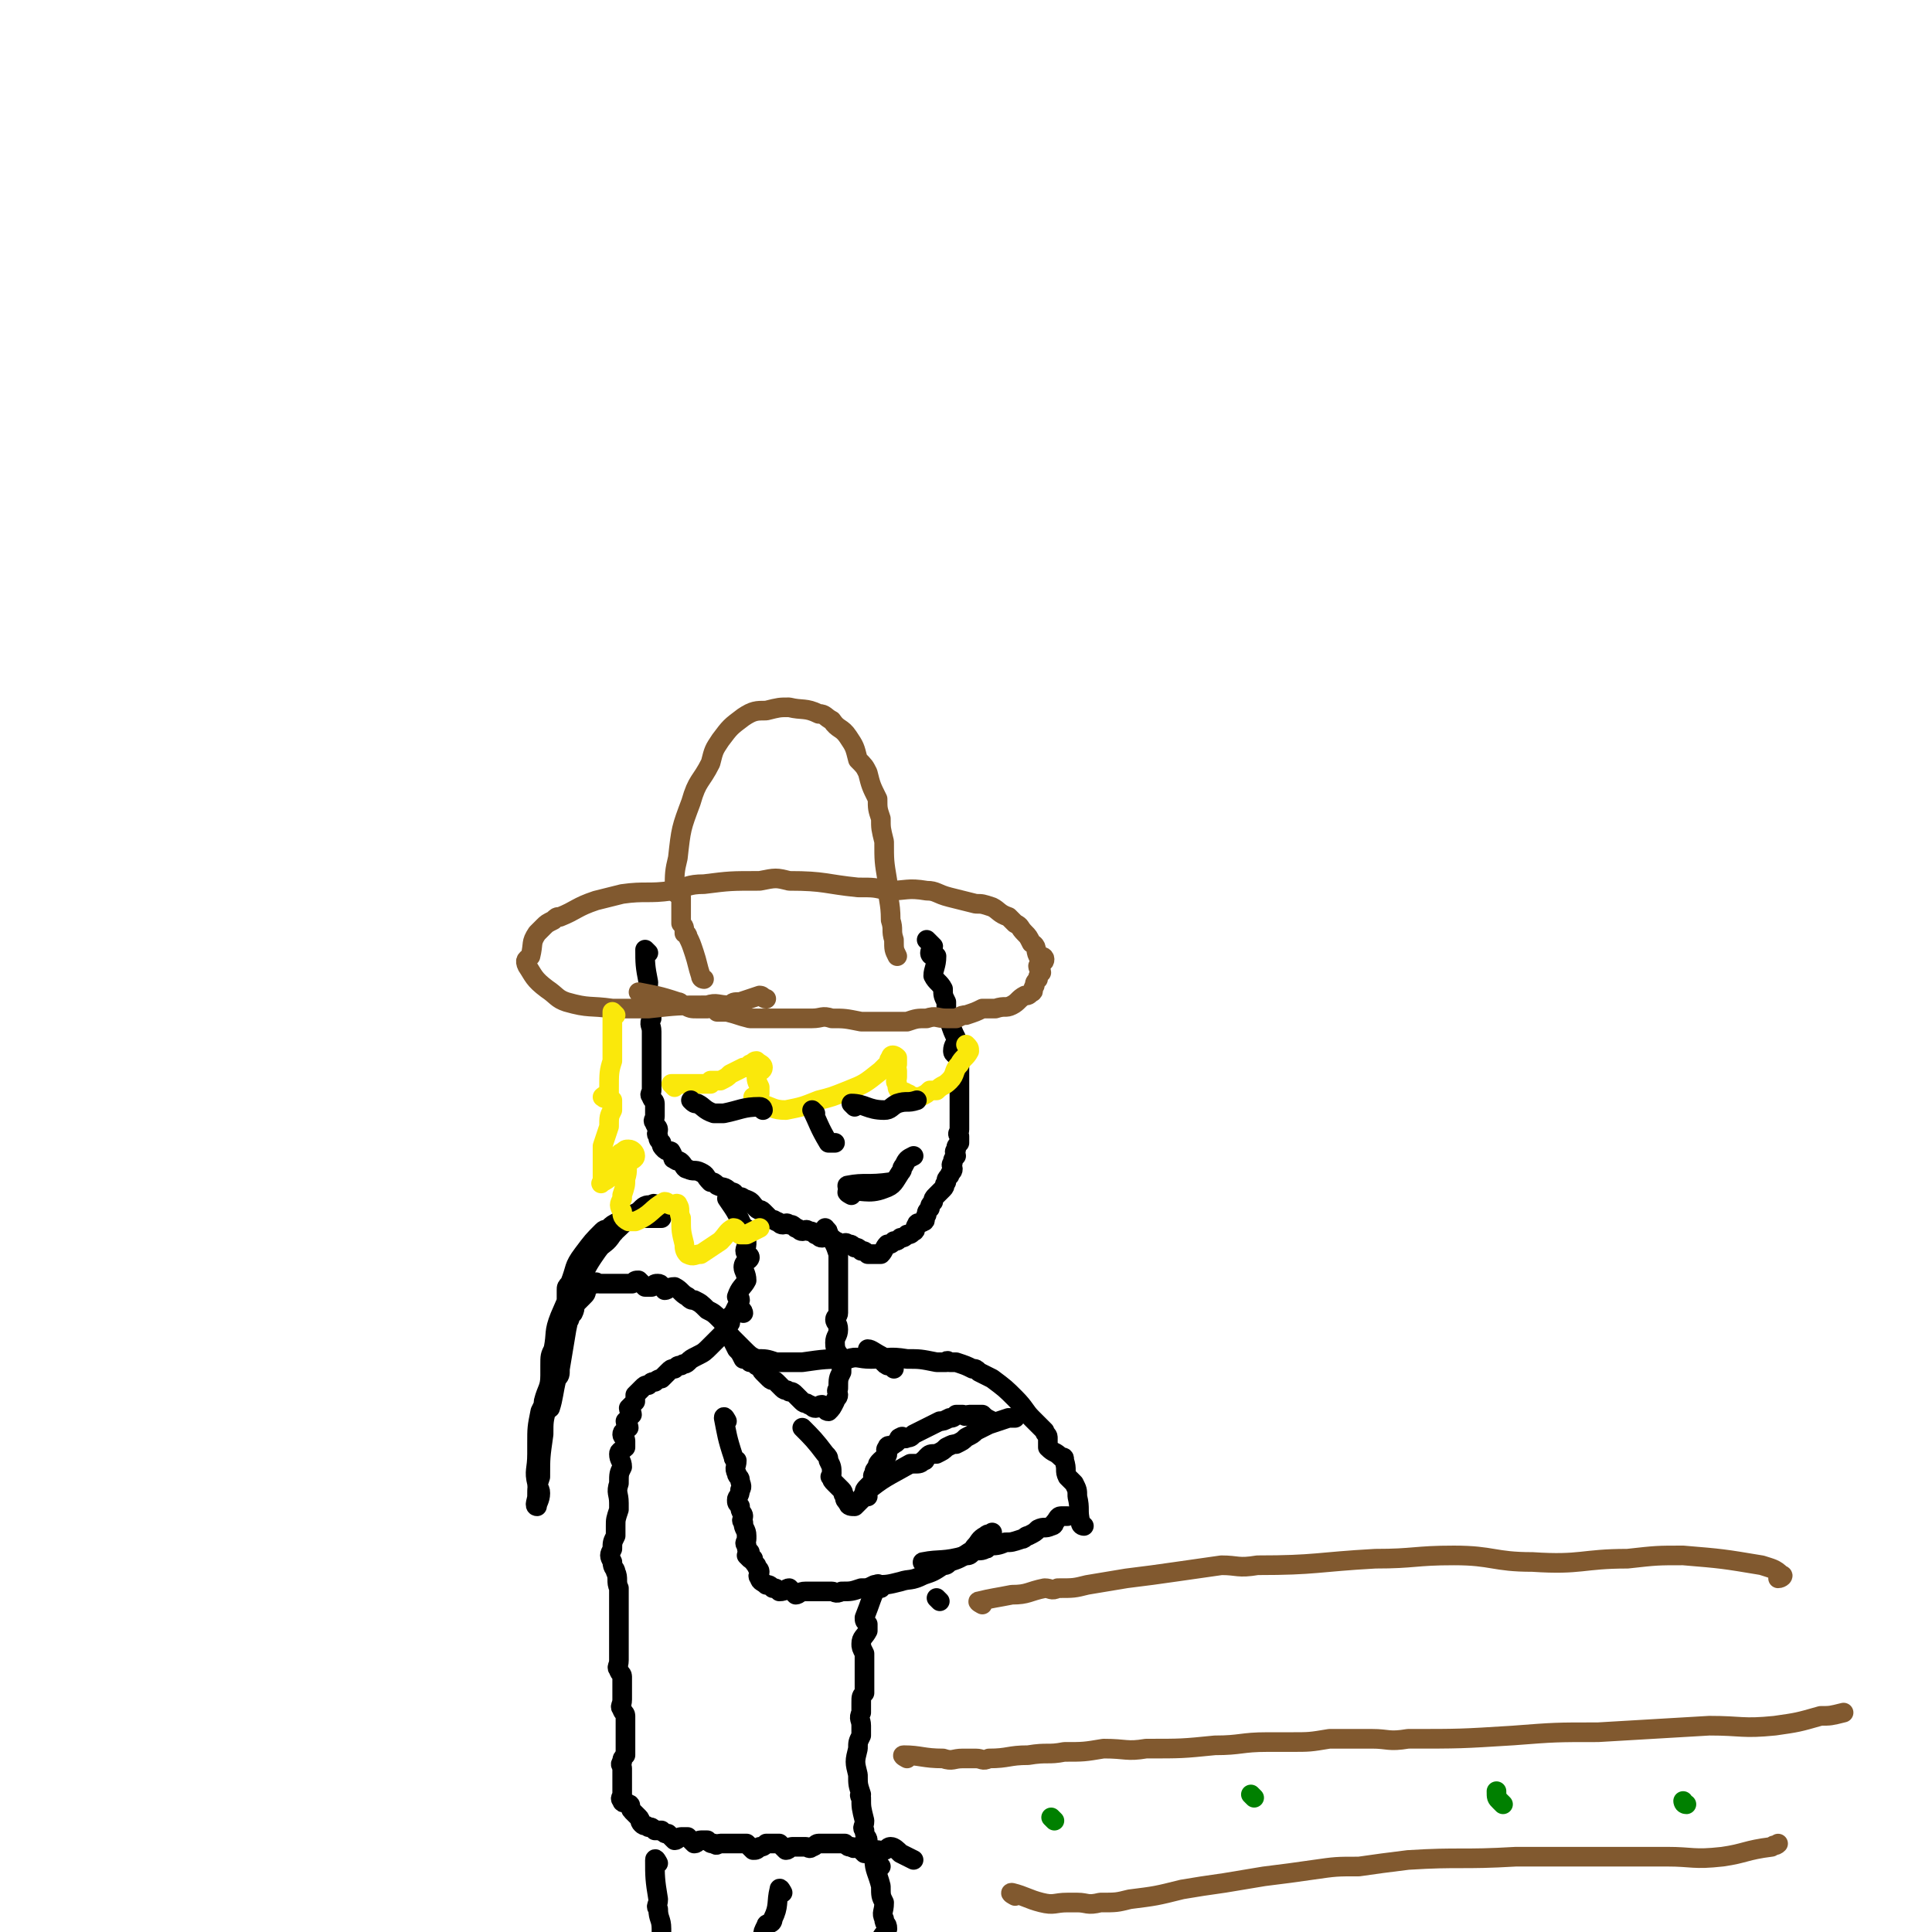 <svg viewBox='0 0 590 590' version='1.1' xmlns='http://www.w3.org/2000/svg' xmlns:xlink='http://www.w3.org/1999/xlink'><g fill='none' stroke='#000000' stroke-width='6' stroke-linecap='round' stroke-linejoin='round'><path d='M198,291c0,0 -1,-1 -1,-1 0,4 0,5 1,10 0,2 -1,2 0,4 0,3 1,3 1,6 0,0 0,0 0,1 -1,2 0,2 0,4 0,1 0,1 0,3 0,0 0,0 0,1 0,2 0,2 0,4 0,1 0,1 0,1 0,2 0,2 0,3 0,1 0,1 0,2 0,1 0,1 0,2 0,1 0,1 0,2 0,1 -1,1 0,2 0,1 1,1 1,2 0,1 0,1 0,2 0,1 0,1 0,2 0,1 -1,1 0,2 0,1 1,1 1,2 0,1 -1,1 0,2 0,1 0,1 1,2 0,1 0,1 1,2 1,1 2,0 2,1 1,1 0,2 1,2 1,1 1,0 2,1 1,1 1,2 2,2 2,1 2,0 4,1 2,1 1,1 3,3 1,0 1,0 2,1 2,1 2,0 4,2 2,0 1,1 2,2 1,0 1,-1 2,0 3,1 2,1 4,3 1,1 1,0 2,1 1,1 1,1 2,2 1,1 1,0 2,1 1,0 1,1 2,1 1,0 1,-1 2,0 1,0 1,0 2,1 1,0 1,1 2,1 1,0 1,-1 2,0 1,0 1,0 2,1 1,0 1,1 2,1 1,0 1,-1 2,0 1,0 1,0 2,1 1,0 1,1 2,1 1,0 1,-1 2,0 1,0 1,0 2,1 1,0 1,0 2,1 1,0 1,0 2,1 1,0 1,0 2,0 1,0 1,0 2,0 1,-1 1,-2 2,-3 1,0 1,0 2,-1 1,0 1,0 2,-1 1,0 1,0 2,-1 1,0 1,0 2,-1 1,0 0,-1 1,-2 0,-1 1,0 2,-1 1,0 0,-1 1,-2 0,-1 0,-1 1,-2 0,-1 0,-1 1,-2 0,-1 0,-1 1,-2 1,-1 1,-1 2,-2 1,-1 0,-1 1,-2 0,-1 0,-1 1,-2 0,-1 1,-1 1,-2 0,-1 -1,-1 0,-2 0,-1 0,-1 1,-2 0,-1 -1,-1 0,-2 0,-1 0,-1 1,-2 0,-1 0,-1 0,-2 -1,-1 0,-1 0,-2 0,-2 0,-2 0,-3 0,-1 0,-1 0,-2 0,-2 0,-2 0,-4 0,-1 0,-1 0,-1 0,-1 0,-1 0,-2 0,-1 0,-1 0,-2 0,-1 0,-1 0,-2 0,-2 0,-2 0,-4 0,-1 0,-1 0,-2 -1,-1 -2,-1 -2,-2 0,-2 1,-2 1,-4 -1,-2 -1,-2 -2,-5 0,-1 0,-1 -1,-2 0,-2 0,-2 0,-4 -1,-2 -1,-2 -1,-4 -1,-2 -2,-2 -3,-4 0,-2 1,-3 1,-6 -1,0 -2,0 -2,-1 0,-1 1,-1 1,-2 -1,-1 -1,-1 -2,-2 '/><path d='M223,367c0,0 -1,-1 -1,-1 2,3 3,4 5,9 1,0 1,0 1,1 0,1 0,1 0,3 0,0 0,0 0,1 0,1 -1,2 0,3 0,1 1,0 1,1 0,1 -2,1 -2,3 0,1 1,2 1,4 -1,2 -2,2 -3,5 0,0 1,0 1,1 -1,2 -1,2 -2,4 0,1 0,0 -1,1 0,1 0,1 0,2 -1,1 -1,1 -1,2 0,1 0,1 1,2 1,2 1,2 2,4 1,1 1,1 2,3 1,0 1,0 2,1 1,0 1,0 2,1 2,1 1,1 2,2 1,1 1,1 2,2 1,1 1,0 2,1 1,1 1,1 2,2 1,1 1,0 2,1 1,0 1,0 2,1 1,1 1,1 2,2 1,1 1,0 2,1 1,0 1,1 2,1 1,0 1,-1 2,-1 1,1 1,2 2,2 1,-1 1,-1 2,-3 0,-1 1,-1 1,-2 0,-1 -1,-1 0,-2 0,-3 0,-3 1,-5 0,-2 0,-2 0,-4 -1,-2 -2,-2 -2,-5 0,-2 1,-2 1,-4 0,-2 -1,-2 -1,-3 0,-1 1,-1 1,-2 0,-5 0,-5 0,-10 0,-4 0,-4 0,-8 -1,-3 -1,-3 -3,-6 0,-2 -1,-1 -1,-2 '/><path d='M227,401c0,0 0,-1 -1,-1 -3,2 -3,3 -5,7 -1,1 -1,1 -2,2 -1,1 -1,1 -2,2 -2,2 -2,2 -4,3 -2,1 -2,1 -3,2 -1,1 -1,0 -2,1 -1,0 -1,0 -2,1 -1,0 -1,0 -2,1 -1,1 -1,1 -2,2 0,0 -1,0 -2,1 -1,0 -1,0 -2,1 -1,0 -1,0 -2,1 -1,1 -1,1 -2,2 0,1 0,1 0,2 -1,1 -1,1 -2,2 0,1 1,1 1,2 -1,1 -1,1 -2,2 0,1 1,1 1,2 -1,1 -2,1 -2,2 0,1 1,1 1,2 0,1 0,1 0,2 -1,1 -2,1 -2,2 0,2 1,2 1,4 -1,2 -1,2 -1,5 -1,3 0,3 0,6 0,1 0,1 0,2 -1,3 -1,3 -1,5 0,2 0,2 0,3 -1,2 -1,2 -1,4 -1,2 -1,2 0,4 0,2 1,2 1,3 1,2 0,3 1,5 0,2 0,2 0,5 0,1 0,1 0,2 0,2 0,2 0,3 0,1 0,1 0,2 0,2 0,2 0,4 0,1 0,1 0,2 0,1 0,1 0,2 0,1 0,1 0,2 0,2 -1,2 0,3 0,1 1,1 1,2 0,1 0,1 0,2 0,1 0,1 0,2 0,2 0,2 0,3 0,2 -1,2 0,3 0,1 1,1 1,2 0,1 0,1 0,2 0,1 0,1 0,2 0,1 0,1 0,2 0,1 0,1 0,2 0,1 0,1 0,2 0,1 0,1 0,2 -1,1 -1,1 -1,2 -1,1 0,1 0,2 0,1 0,1 0,2 0,1 0,1 0,2 0,1 0,1 0,2 0,1 0,1 0,2 0,1 -1,1 0,2 0,1 1,0 2,1 1,0 0,1 1,2 1,1 1,1 2,2 1,1 0,1 1,2 1,1 1,0 2,1 1,0 1,0 2,1 1,0 1,0 2,0 1,1 1,1 2,1 1,1 1,1 2,2 1,0 1,-1 2,-1 1,0 1,0 2,0 1,1 1,1 2,2 1,0 1,-1 2,-1 1,0 1,0 2,0 1,1 1,1 2,1 1,1 1,0 2,0 1,0 1,0 2,0 1,0 1,0 2,0 1,0 1,0 2,0 1,0 1,0 2,0 1,1 1,1 2,2 1,0 1,0 2,-1 1,0 1,0 2,-1 1,0 1,0 2,0 1,0 1,0 2,0 1,1 1,1 2,2 1,0 1,-1 2,-1 1,0 1,0 2,0 1,0 1,0 2,0 1,0 1,1 2,0 1,0 1,-1 2,-1 1,0 1,0 2,0 1,0 1,0 2,0 1,0 1,0 2,0 1,0 1,0 2,0 1,1 1,1 2,1 1,1 1,0 2,0 1,1 1,1 2,2 1,0 1,-1 2,-1 1,0 1,0 2,0 1,0 1,1 2,0 1,0 1,-1 2,-1 1,0 2,1 3,2 2,1 2,1 4,2 '/><path d='M201,569c0,0 -1,-2 -1,-1 0,5 0,6 1,12 0,2 -1,2 0,3 0,3 1,3 1,6 0,1 0,1 0,3 0,0 0,0 0,1 0,1 0,1 0,2 0,1 -1,1 0,2 0,1 0,1 1,2 1,1 1,2 2,3 0,1 0,1 1,1 '/><path d='M268,569c0,0 -1,-2 -1,-1 0,3 1,4 2,8 0,3 0,3 1,5 0,3 -1,3 0,5 0,2 1,1 1,3 -1,2 -2,2 -2,4 0,1 0,1 1,2 0,2 0,3 0,5 -1,1 -1,1 -2,2 0,1 0,1 1,2 0,1 0,1 0,2 '/><path d='M239,578c0,0 -1,-2 -1,-1 -1,4 0,5 -2,9 0,2 -2,1 -2,2 -1,2 -1,2 -1,3 0,1 1,1 1,2 -1,1 -1,1 -2,2 0,1 0,1 -1,2 '/><path d='M266,413c0,0 -1,-1 -1,-1 1,0 2,1 4,2 0,0 0,0 0,0 1,1 0,2 2,3 1,0 1,0 2,1 '/><path d='M229,476c0,0 -1,-1 -1,-1 '/><path d='M222,434c0,0 -1,-2 -1,-1 1,5 1,6 3,12 0,1 1,1 1,1 0,2 -1,2 0,4 0,1 1,1 1,2 0,1 1,2 0,3 0,2 -1,2 -1,3 0,1 0,1 1,2 0,2 1,2 1,3 0,1 -1,1 0,2 0,2 1,2 1,4 0,0 0,0 0,1 0,1 -1,1 0,2 0,1 0,1 1,2 0,1 0,1 1,2 0,1 0,1 1,2 0,1 1,1 1,2 0,1 -1,1 0,2 0,1 1,1 2,2 1,0 1,0 2,1 1,0 1,0 2,1 2,0 2,-1 3,-1 1,1 1,1 2,2 1,0 1,-1 3,-1 0,0 0,0 1,0 1,0 1,0 3,0 0,0 0,0 1,0 1,0 1,0 3,0 1,0 1,1 3,0 3,0 3,0 6,-1 2,0 2,0 4,-1 4,0 4,0 8,-1 3,-1 3,0 7,-2 3,-1 3,-1 6,-3 1,0 1,0 2,-1 3,-1 3,-1 6,-3 1,0 1,-1 2,-2 1,-1 1,-2 3,-3 1,-1 1,0 2,-1 '/><path d='M246,437c0,0 -1,-1 -1,-1 3,3 4,4 7,8 1,1 1,1 1,2 1,2 1,2 1,4 0,1 -1,1 0,1 0,1 0,1 1,2 1,1 1,1 2,2 1,1 0,1 1,2 0,1 0,1 1,2 0,1 1,1 2,1 1,-1 1,-1 2,-2 1,-1 0,-1 1,-2 0,-1 0,-1 1,-2 1,-1 1,-1 2,-2 0,-1 -1,-1 0,-2 0,-1 0,-1 1,-2 0,-1 0,-1 1,-2 1,-1 2,-1 2,-2 0,-1 -1,-1 0,-2 0,-1 1,0 2,-1 2,-1 1,-2 2,-2 1,-1 1,1 2,0 1,0 1,0 2,-1 2,-1 2,-1 4,-2 2,-1 2,-1 4,-2 1,0 1,0 3,-1 1,0 1,0 2,-1 1,0 1,0 2,0 1,1 1,0 2,0 1,0 1,0 2,0 1,0 1,0 2,0 1,1 1,1 3,2 '/><path d='M265,457c0,0 -1,-1 -1,-1 6,-5 7,-5 14,-9 1,0 1,0 1,0 2,0 2,0 3,-1 1,0 0,0 1,-1 1,-1 1,-1 3,-1 2,-1 2,-1 3,-2 2,-1 2,-1 3,-1 2,-1 2,-1 3,-2 2,-1 2,-1 3,-2 2,-1 2,-1 4,-2 3,-1 3,-1 6,-2 1,0 1,0 2,0 '/><path d='M283,478c0,0 -2,-1 -1,-1 5,-1 6,0 13,-2 1,0 1,0 2,-1 2,-1 2,0 4,-1 1,0 0,-1 1,-1 2,0 3,0 5,-1 2,0 2,0 5,-1 1,0 1,-1 2,-1 2,-1 2,-1 3,-2 2,-1 2,0 4,-1 0,0 1,0 1,-1 1,-1 1,-2 2,-2 1,0 1,0 2,0 '/><path d='M331,466c0,0 -1,0 -1,-1 -1,-4 0,-4 -1,-8 0,-2 0,-2 -1,-4 -1,-1 -1,-1 -2,-2 -1,-2 0,-2 -1,-5 0,-1 0,-1 -1,-1 -2,-2 -2,-1 -4,-3 0,-1 0,-1 0,-3 0,-1 -1,-1 -1,-2 0,0 0,0 -1,-1 -1,-1 -1,-1 -3,-3 -2,-2 -2,-3 -5,-6 -3,-3 -3,-3 -7,-6 -2,-1 -2,-1 -4,-2 -1,-1 -1,-1 -2,-1 -2,-1 -2,-1 -5,-2 -1,0 -1,0 -2,0 -1,-1 -1,0 -1,0 -2,0 -2,0 -3,0 -5,-1 -5,-1 -9,-1 -6,-1 -6,0 -11,0 -4,0 -4,-1 -7,0 -7,0 -7,0 -14,1 -4,0 -4,0 -8,0 -3,-1 -3,-1 -6,-1 -2,-1 -2,-1 -4,-3 -2,-2 -2,-2 -4,-4 -2,-2 -1,-3 -3,-5 -2,-2 -2,-2 -4,-3 -2,-2 -2,-2 -4,-3 -1,0 -1,0 -2,-1 -2,-1 -2,-2 -4,-3 -2,0 -2,1 -3,1 -1,-1 -1,-2 -2,-2 -1,0 -1,0 -2,1 -1,0 -1,0 -2,0 -1,-1 -1,-1 -2,-2 -1,0 -1,0 -2,1 -2,0 -2,0 -4,0 -1,0 -1,0 -2,0 -2,0 -2,0 -3,0 0,0 0,0 -1,0 -1,0 -1,-1 -1,0 -2,0 -2,1 -3,2 0,1 0,1 -1,2 -1,1 -1,1 -2,2 -1,1 0,1 -1,3 0,0 0,0 -1,1 0,1 0,1 -1,2 0,1 0,1 -1,2 0,1 0,1 0,2 -1,1 0,1 0,2 -1,2 -1,2 -2,5 0,2 0,2 -1,5 0,2 0,2 0,4 -1,2 -1,2 -1,3 -1,1 0,1 0,1 -1,1 -1,1 -1,2 -1,4 -1,4 -1,8 -1,7 -1,7 -1,13 -1,3 -1,3 -1,6 0,1 -1,3 0,3 0,-1 1,-2 1,-4 0,-2 -1,-1 -1,-3 -1,-4 0,-4 0,-9 0,-1 0,-1 0,-3 0,-5 0,-5 1,-10 1,-2 1,-2 1,-3 1,-4 2,-4 2,-8 0,-2 0,-2 0,-3 0,-3 0,-3 1,-5 1,-5 0,-5 2,-10 3,-7 3,-7 7,-13 2,-4 2,-4 4,-7 3,-3 3,-2 5,-5 2,-2 1,-2 3,-4 1,-1 2,-1 3,-1 1,-1 1,-1 1,-1 1,0 1,0 2,1 2,0 2,0 4,0 1,0 2,0 2,0 0,0 -1,0 -3,0 -1,0 -1,0 -2,0 -1,0 -1,0 -2,0 -1,0 -1,0 -2,0 -1,0 -1,-1 -2,0 -1,0 -1,0 -2,1 -2,1 -2,1 -3,2 -1,1 -1,0 -2,1 -3,3 -3,3 -6,7 -3,4 -2,4 -4,9 -1,1 -1,1 -1,2 0,3 0,3 0,7 -1,3 -1,3 -2,6 0,4 0,4 0,8 -1,1 -1,1 -2,3 0,2 -1,2 -1,3 0,1 1,1 1,2 -1,2 -1,2 -1,5 -1,1 -1,3 0,2 1,-3 1,-5 2,-9 1,-1 1,-1 1,-3 1,-6 1,-6 2,-12 1,-5 1,-5 3,-8 2,-7 1,-8 5,-14 4,-6 5,-6 10,-11 2,-2 2,-2 4,-3 2,-2 2,-2 4,-2 1,-1 1,0 2,1 '/><path d='M287,489c0,0 -1,-1 -1,-1 '/><path d='M269,485c0,0 -1,-2 -1,-1 -2,4 -2,5 -4,10 0,1 0,1 1,2 0,1 0,1 0,2 -1,2 -2,2 -2,4 0,1 0,1 1,3 0,0 0,0 0,1 0,1 0,1 0,2 0,2 0,2 0,3 0,2 0,2 0,4 0,1 0,1 0,2 -1,1 -1,1 -1,3 0,1 0,1 0,3 -1,2 0,2 0,4 0,2 0,2 0,3 -1,2 -1,2 -1,4 -1,4 -1,4 0,8 0,3 0,3 1,6 0,0 -1,0 0,1 0,3 0,3 1,7 0,2 -1,2 0,3 0,2 1,2 1,3 0,1 -1,1 0,2 0,1 0,1 1,2 1,2 1,2 3,4 '/></g>
<g fill='none' stroke='#81592F' stroke-width='6' stroke-linecap='round' stroke-linejoin='round'><path d='M196,304c0,0 -1,-1 -1,-1 5,1 6,1 12,3 1,0 1,1 2,1 2,1 2,1 4,1 1,0 1,0 3,0 1,0 1,-1 2,0 0,0 0,0 1,1 1,0 1,0 3,0 4,1 3,1 7,2 6,0 6,0 11,0 3,0 3,0 5,0 2,0 2,0 3,0 3,0 3,-1 6,0 4,0 4,0 9,1 2,0 2,0 5,0 4,0 4,0 9,0 3,-1 3,-1 6,-1 3,-1 3,0 6,0 2,0 2,0 3,0 2,-1 2,-1 3,-1 3,-1 3,-1 5,-2 2,0 2,0 4,0 3,-1 3,0 5,-1 2,-1 2,-2 4,-3 1,0 1,0 2,-1 1,0 0,-1 1,-2 0,-1 0,-1 1,-2 0,-1 0,-1 1,-2 0,-1 -1,-1 -1,-2 1,-1 2,-1 2,-2 0,-1 -1,-1 -2,-1 -1,-2 0,-3 -2,-4 -1,-2 -1,-2 -2,-3 -2,-2 -1,-2 -3,-3 -1,-1 -1,-1 -2,-2 -3,-1 -3,-2 -5,-3 -3,-1 -3,-1 -5,-1 -4,-1 -4,-1 -8,-2 -4,-1 -4,-2 -7,-2 -6,-1 -6,0 -12,0 -4,-1 -4,-1 -9,-1 -10,-1 -10,-2 -21,-2 -4,-1 -4,-1 -9,0 -9,0 -9,0 -17,1 -5,0 -5,1 -10,2 -7,1 -8,0 -15,1 -4,1 -4,1 -8,2 -6,2 -6,3 -11,5 -1,0 -1,0 -2,1 -2,1 -2,1 -3,2 -1,1 -1,1 -2,2 -2,3 -1,3 -2,7 -1,1 -2,1 -1,3 2,3 2,4 6,7 3,2 3,3 6,4 7,2 7,1 14,2 6,0 6,0 11,0 9,-1 9,-1 18,-1 3,-1 3,0 7,0 1,-1 1,-1 3,-1 3,-1 3,-1 6,-2 1,0 1,1 2,1 '/><path d='M215,299c0,0 -1,0 -1,-1 -1,-3 -1,-4 -2,-7 -1,-3 -1,-3 -2,-5 0,-1 -1,-1 -1,-1 0,-2 0,-2 -1,-3 0,-4 0,-4 0,-8 -1,-1 -2,-1 -2,-3 0,-4 0,-5 1,-9 1,-9 1,-9 4,-17 2,-7 3,-6 6,-12 1,-4 1,-4 3,-7 3,-4 3,-4 7,-7 3,-2 4,-2 7,-2 4,-1 4,-1 7,-1 4,1 5,0 9,2 2,0 2,1 4,2 2,3 3,2 5,5 2,3 2,3 3,7 2,2 2,2 3,4 1,4 1,4 3,8 0,3 0,3 1,6 0,3 0,3 1,7 0,6 0,6 1,12 0,6 1,6 1,12 1,3 0,3 1,6 0,3 0,3 1,5 '/></g>
<g fill='none' stroke='#FAE80B' stroke-width='6' stroke-linecap='round' stroke-linejoin='round'><path d='M206,332c0,0 -1,-1 -1,-1 5,0 6,0 12,0 0,0 0,-1 0,-1 2,0 2,0 3,0 2,-1 2,-1 3,-2 2,-1 2,-1 4,-2 1,0 1,0 2,-1 1,0 1,-1 2,-1 1,1 2,1 2,2 0,1 -1,1 -2,2 0,2 0,2 1,4 0,1 0,1 0,2 -1,1 -2,1 -2,1 0,1 1,2 2,2 4,1 4,2 8,2 5,-1 5,-1 10,-3 4,-1 4,-1 9,-3 5,-2 5,-2 10,-6 1,-1 1,-1 2,-2 1,-1 0,-1 1,-2 0,-1 1,-1 2,0 0,0 0,1 0,2 -1,1 0,1 0,2 0,1 0,1 0,2 0,1 -1,1 0,2 0,1 0,2 1,2 1,1 1,0 2,1 1,0 1,1 2,1 1,0 1,0 2,0 2,-1 2,-1 3,-2 1,0 1,0 2,0 2,-2 2,-1 4,-3 2,-2 1,-3 3,-5 1,-2 2,-2 3,-4 0,-1 0,-1 -1,-2 '/><path d='M188,310c0,0 -1,-1 -1,-1 0,6 0,8 0,15 0,0 0,0 0,0 -1,3 -1,4 -1,8 0,1 0,1 0,2 -1,0 -2,1 -2,1 1,1 2,0 3,1 0,1 0,1 0,3 -1,2 -1,2 -1,5 -1,3 -1,3 -2,6 0,2 0,2 0,5 0,2 0,2 0,5 0,1 -1,2 0,1 2,-1 3,-2 5,-5 0,-1 0,-1 0,-2 0,-1 0,-2 1,-2 1,-1 1,-1 2,-1 1,0 2,1 2,2 0,1 -1,1 -2,2 -1,2 0,2 -1,5 0,2 0,2 -1,5 0,0 0,0 0,1 -1,2 -1,2 0,4 0,1 0,2 2,3 1,0 1,0 2,0 5,-2 5,-4 9,-6 1,0 1,1 2,1 1,0 2,-1 2,0 1,1 0,2 1,4 0,4 0,4 1,8 0,1 0,2 1,3 2,1 2,0 4,0 3,-2 3,-2 6,-4 2,-2 2,-3 4,-4 1,0 1,1 2,2 1,0 1,0 2,0 2,-1 2,-1 4,-2 '/></g>
<g fill='none' stroke='#000000' stroke-width='6' stroke-linecap='round' stroke-linejoin='round'><path d='M233,339c0,0 0,-1 -1,-1 -5,0 -6,1 -11,2 -2,0 -2,0 -3,0 -3,-1 -3,-2 -5,-3 -1,0 -1,0 -2,-1 '/><path d='M261,338c0,0 -1,-1 -1,-1 4,0 5,2 10,2 2,0 2,-1 4,-2 3,-1 3,0 6,-1 '/><path d='M249,340c0,0 -1,-1 -1,-1 2,4 2,5 5,10 1,0 1,0 2,0 '/><path d='M260,363c0,0 -2,-1 -1,-1 5,-1 6,0 13,-1 '/><path d='M260,365c0,0 -2,-1 -1,-1 4,-1 6,1 11,-1 3,-1 3,-2 5,-5 1,-1 0,-1 1,-2 1,-2 1,-2 3,-3 '/></g>
<g fill='none' stroke='#81592F' stroke-width='6' stroke-linecap='round' stroke-linejoin='round'><path d='M277,537c0,0 -2,-1 -1,-1 5,0 6,1 12,1 3,1 3,0 6,0 2,0 2,0 4,0 2,0 2,1 4,0 6,0 6,-1 12,-1 6,-1 6,0 11,-1 6,0 6,0 12,-1 7,0 7,1 13,0 11,0 11,0 21,-1 8,0 8,-1 16,-1 4,0 4,0 7,0 6,0 6,0 12,-1 6,0 6,0 13,0 5,0 5,1 11,0 16,0 16,0 32,-1 13,-1 13,-1 26,-1 17,-1 17,-1 34,-2 10,0 10,1 20,0 7,-1 7,-1 14,-3 3,0 3,0 7,-1 '/><path d='M310,579c0,0 -2,-1 -1,-1 4,1 5,2 9,3 4,1 4,0 8,0 1,0 1,0 3,0 3,0 3,1 7,0 5,0 5,0 9,-1 8,-1 8,-1 16,-3 6,-1 6,-1 13,-2 6,-1 6,-1 12,-2 8,-1 8,-1 15,-2 7,-1 7,-1 14,-1 7,-1 7,-1 15,-2 16,-1 16,0 33,-1 11,0 11,0 21,0 12,0 12,0 25,0 8,0 8,1 17,0 7,-1 7,-2 15,-3 1,-1 1,0 2,-1 '/></g>
<g fill='none' stroke='#008000' stroke-width='6' stroke-linecap='round' stroke-linejoin='round'><path d='M322,556c0,0 -1,-1 -1,-1 '/><path d='M383,549c0,0 -1,-1 -1,-1 '/><path d='M459,551c0,0 -1,-1 -1,-1 -1,-1 -1,-1 -1,-3 '/><path d='M515,551c-1,0 -1,-1 -1,-1 '/></g>
<g fill='none' stroke='#81592F' stroke-width='6' stroke-linecap='round' stroke-linejoin='round'><path d='M300,490c0,0 -2,-1 -1,-1 4,-1 5,-1 10,-2 5,0 5,-1 10,-2 2,0 2,1 4,0 5,0 5,0 9,-1 6,-1 6,-1 12,-2 8,-1 8,-1 15,-2 7,-1 7,-1 14,-2 5,0 5,1 11,0 18,0 18,-1 36,-2 12,0 12,-1 24,-1 12,0 12,2 24,2 15,1 15,-1 29,-1 9,-1 9,-1 17,-1 12,1 12,1 24,3 3,1 4,1 6,3 1,0 0,1 -1,1 '/></g>
</svg>